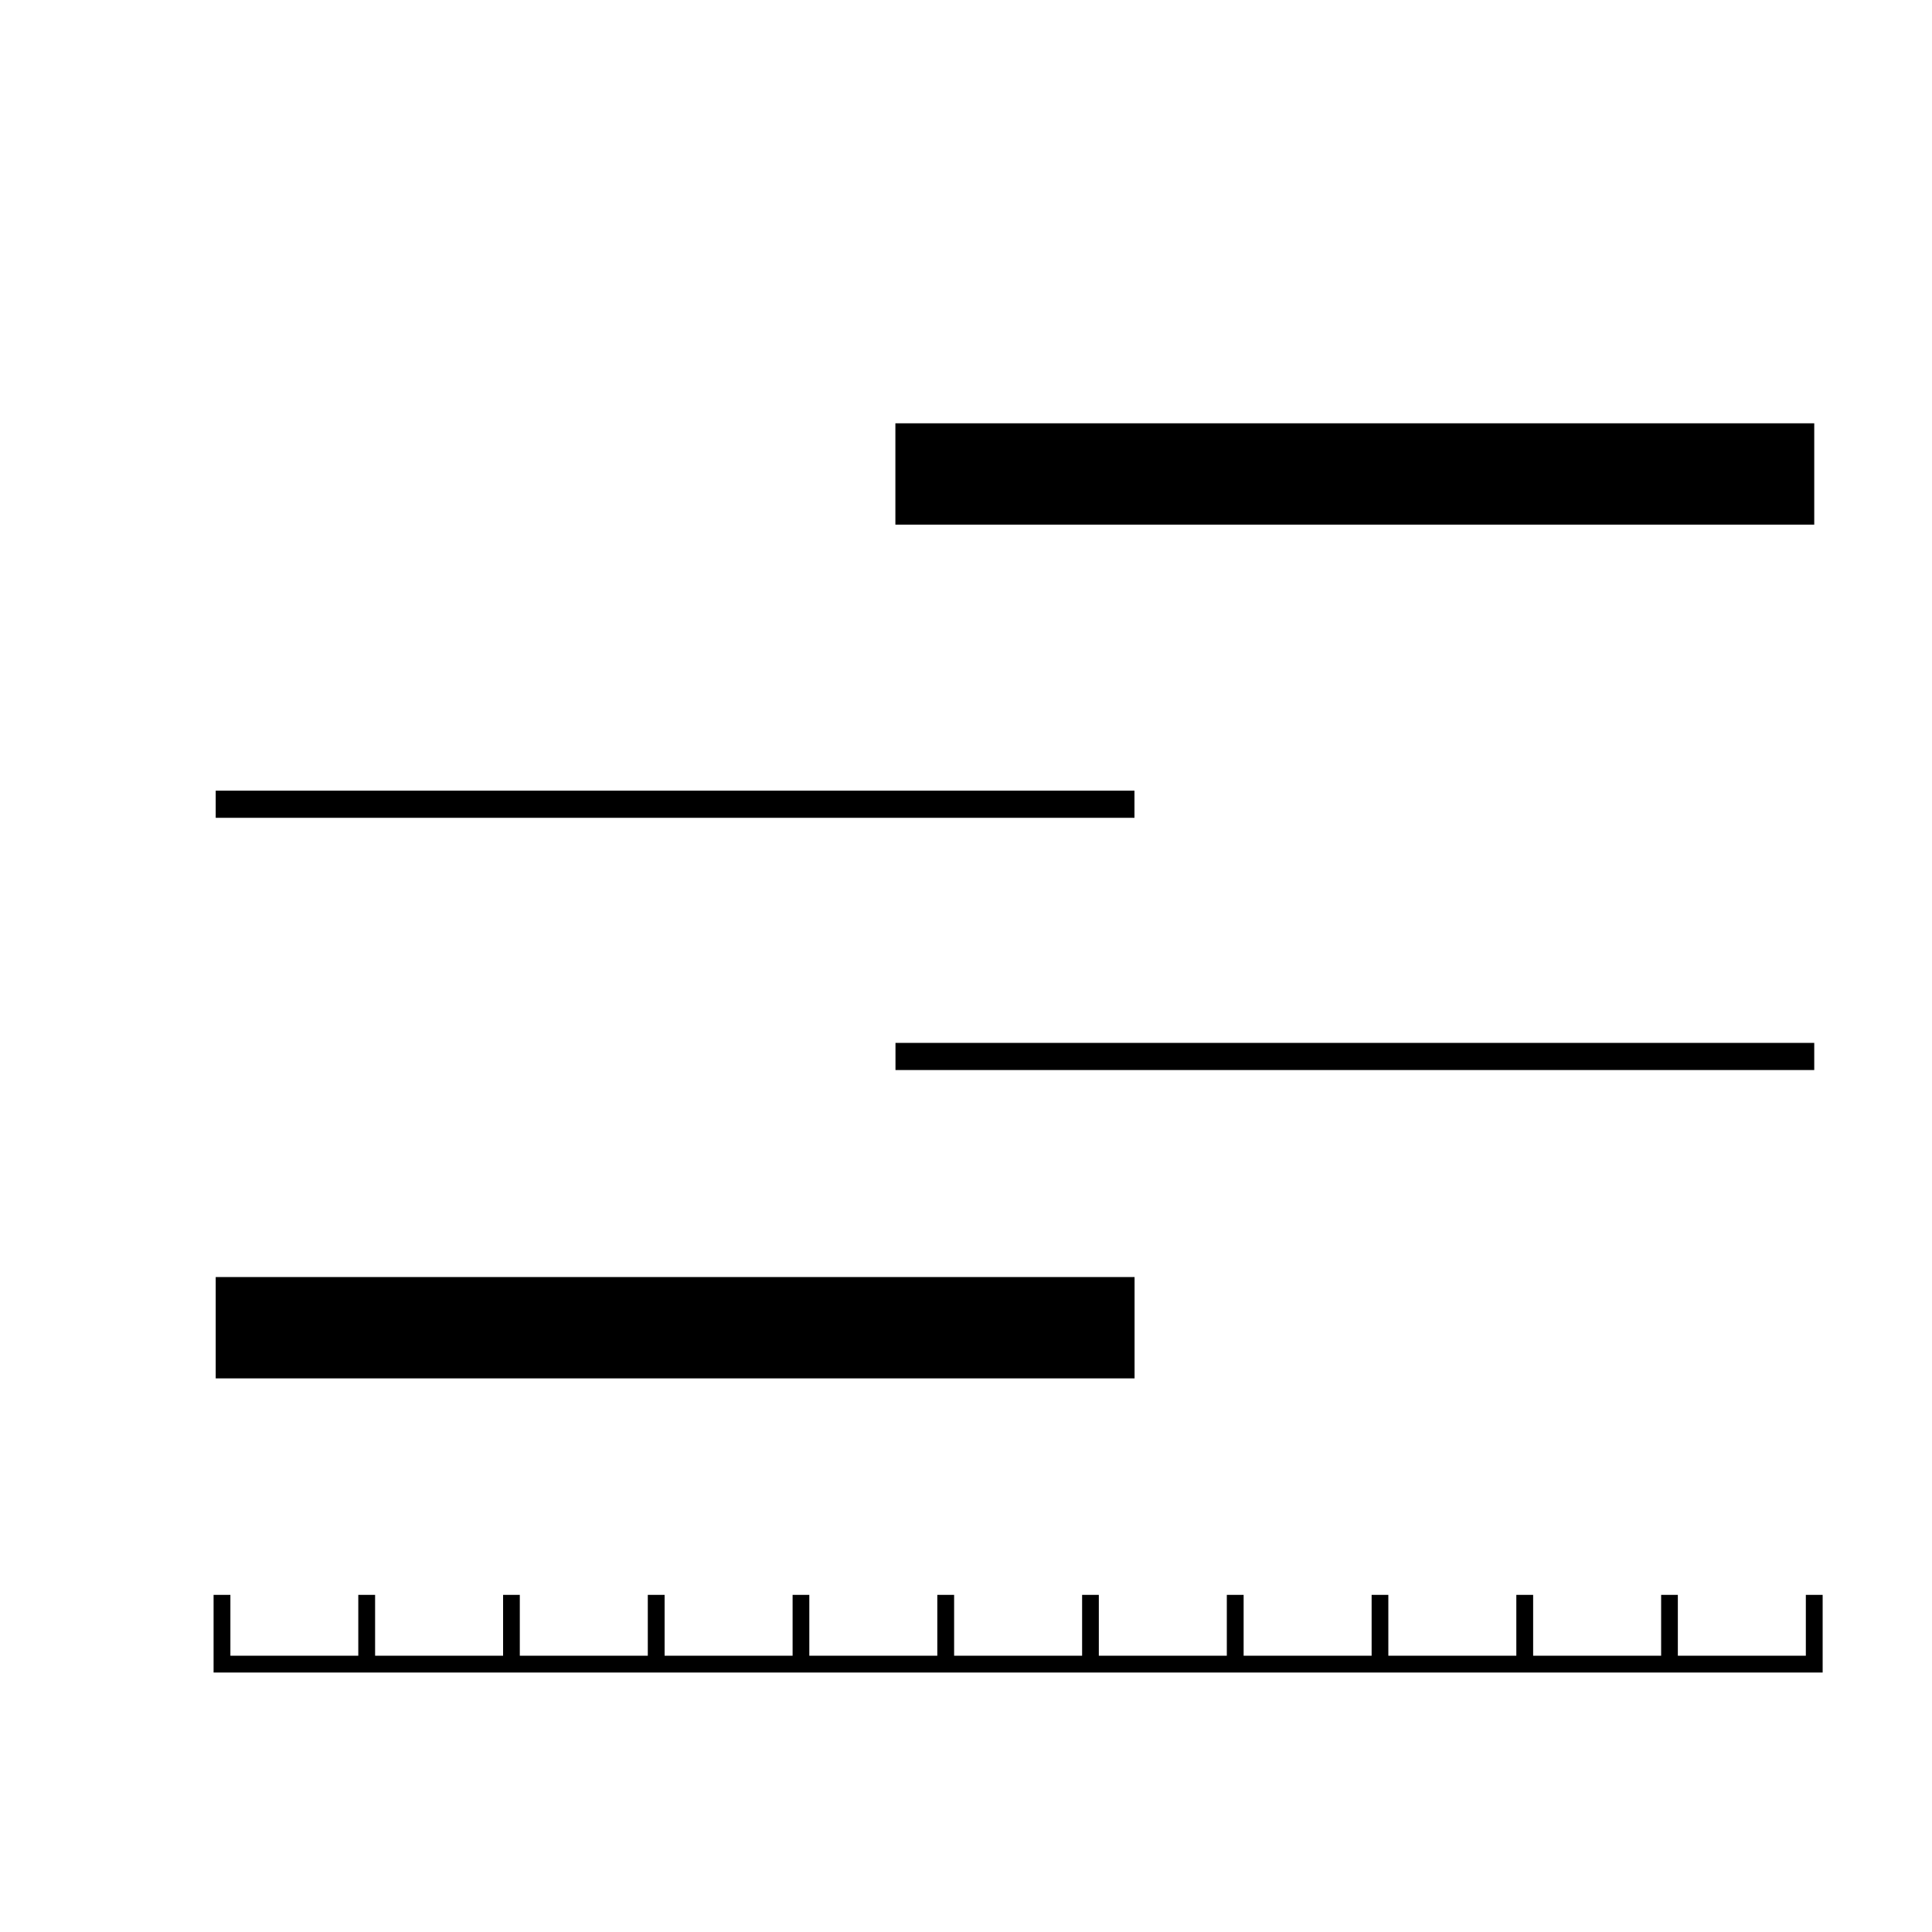 <?xml version="1.0" encoding="UTF-8"?> <svg xmlns="http://www.w3.org/2000/svg" viewBox="0 0 200 200"><g id="Layer_2" data-name="Layer 2"><rect x="92.69" y="43.82" width="95.12" height="10.49"></rect><rect x="22.33" y="132.2" width="95.12" height="10.49"></rect><rect x="22.33" y="81.85" width="95.11" height="2.81"></rect><rect x="92.7" y="107.96" width="95.11" height="2.81"></rect><polygon points="186.94 165.1 186.94 171.4 173.69 171.4 173.69 165.1 171.96 165.1 171.96 171.4 158.71 171.4 158.71 165.1 156.97 165.1 156.97 171.4 143.72 171.4 143.72 165.1 141.99 165.1 141.99 171.4 128.74 171.4 128.74 165.1 127 165.1 127 171.4 113.75 171.4 113.75 165.1 112.02 165.1 112.02 171.4 98.77 171.4 98.77 165.1 97.03 165.1 97.03 171.4 83.78 171.4 83.78 165.1 82.05 165.1 82.05 171.4 68.8 171.4 68.8 165.1 67.06 165.1 67.06 171.4 53.81 171.4 53.81 165.1 52.08 165.1 52.08 171.4 38.83 171.4 38.83 165.1 37.09 165.1 37.09 171.4 23.85 171.4 23.85 165.1 22.11 165.1 22.11 171.59 22.11 171.71 22.11 173.14 188.68 173.14 188.68 172 188.68 171.59 188.68 165.1 186.94 165.1"></polygon></g></svg> 